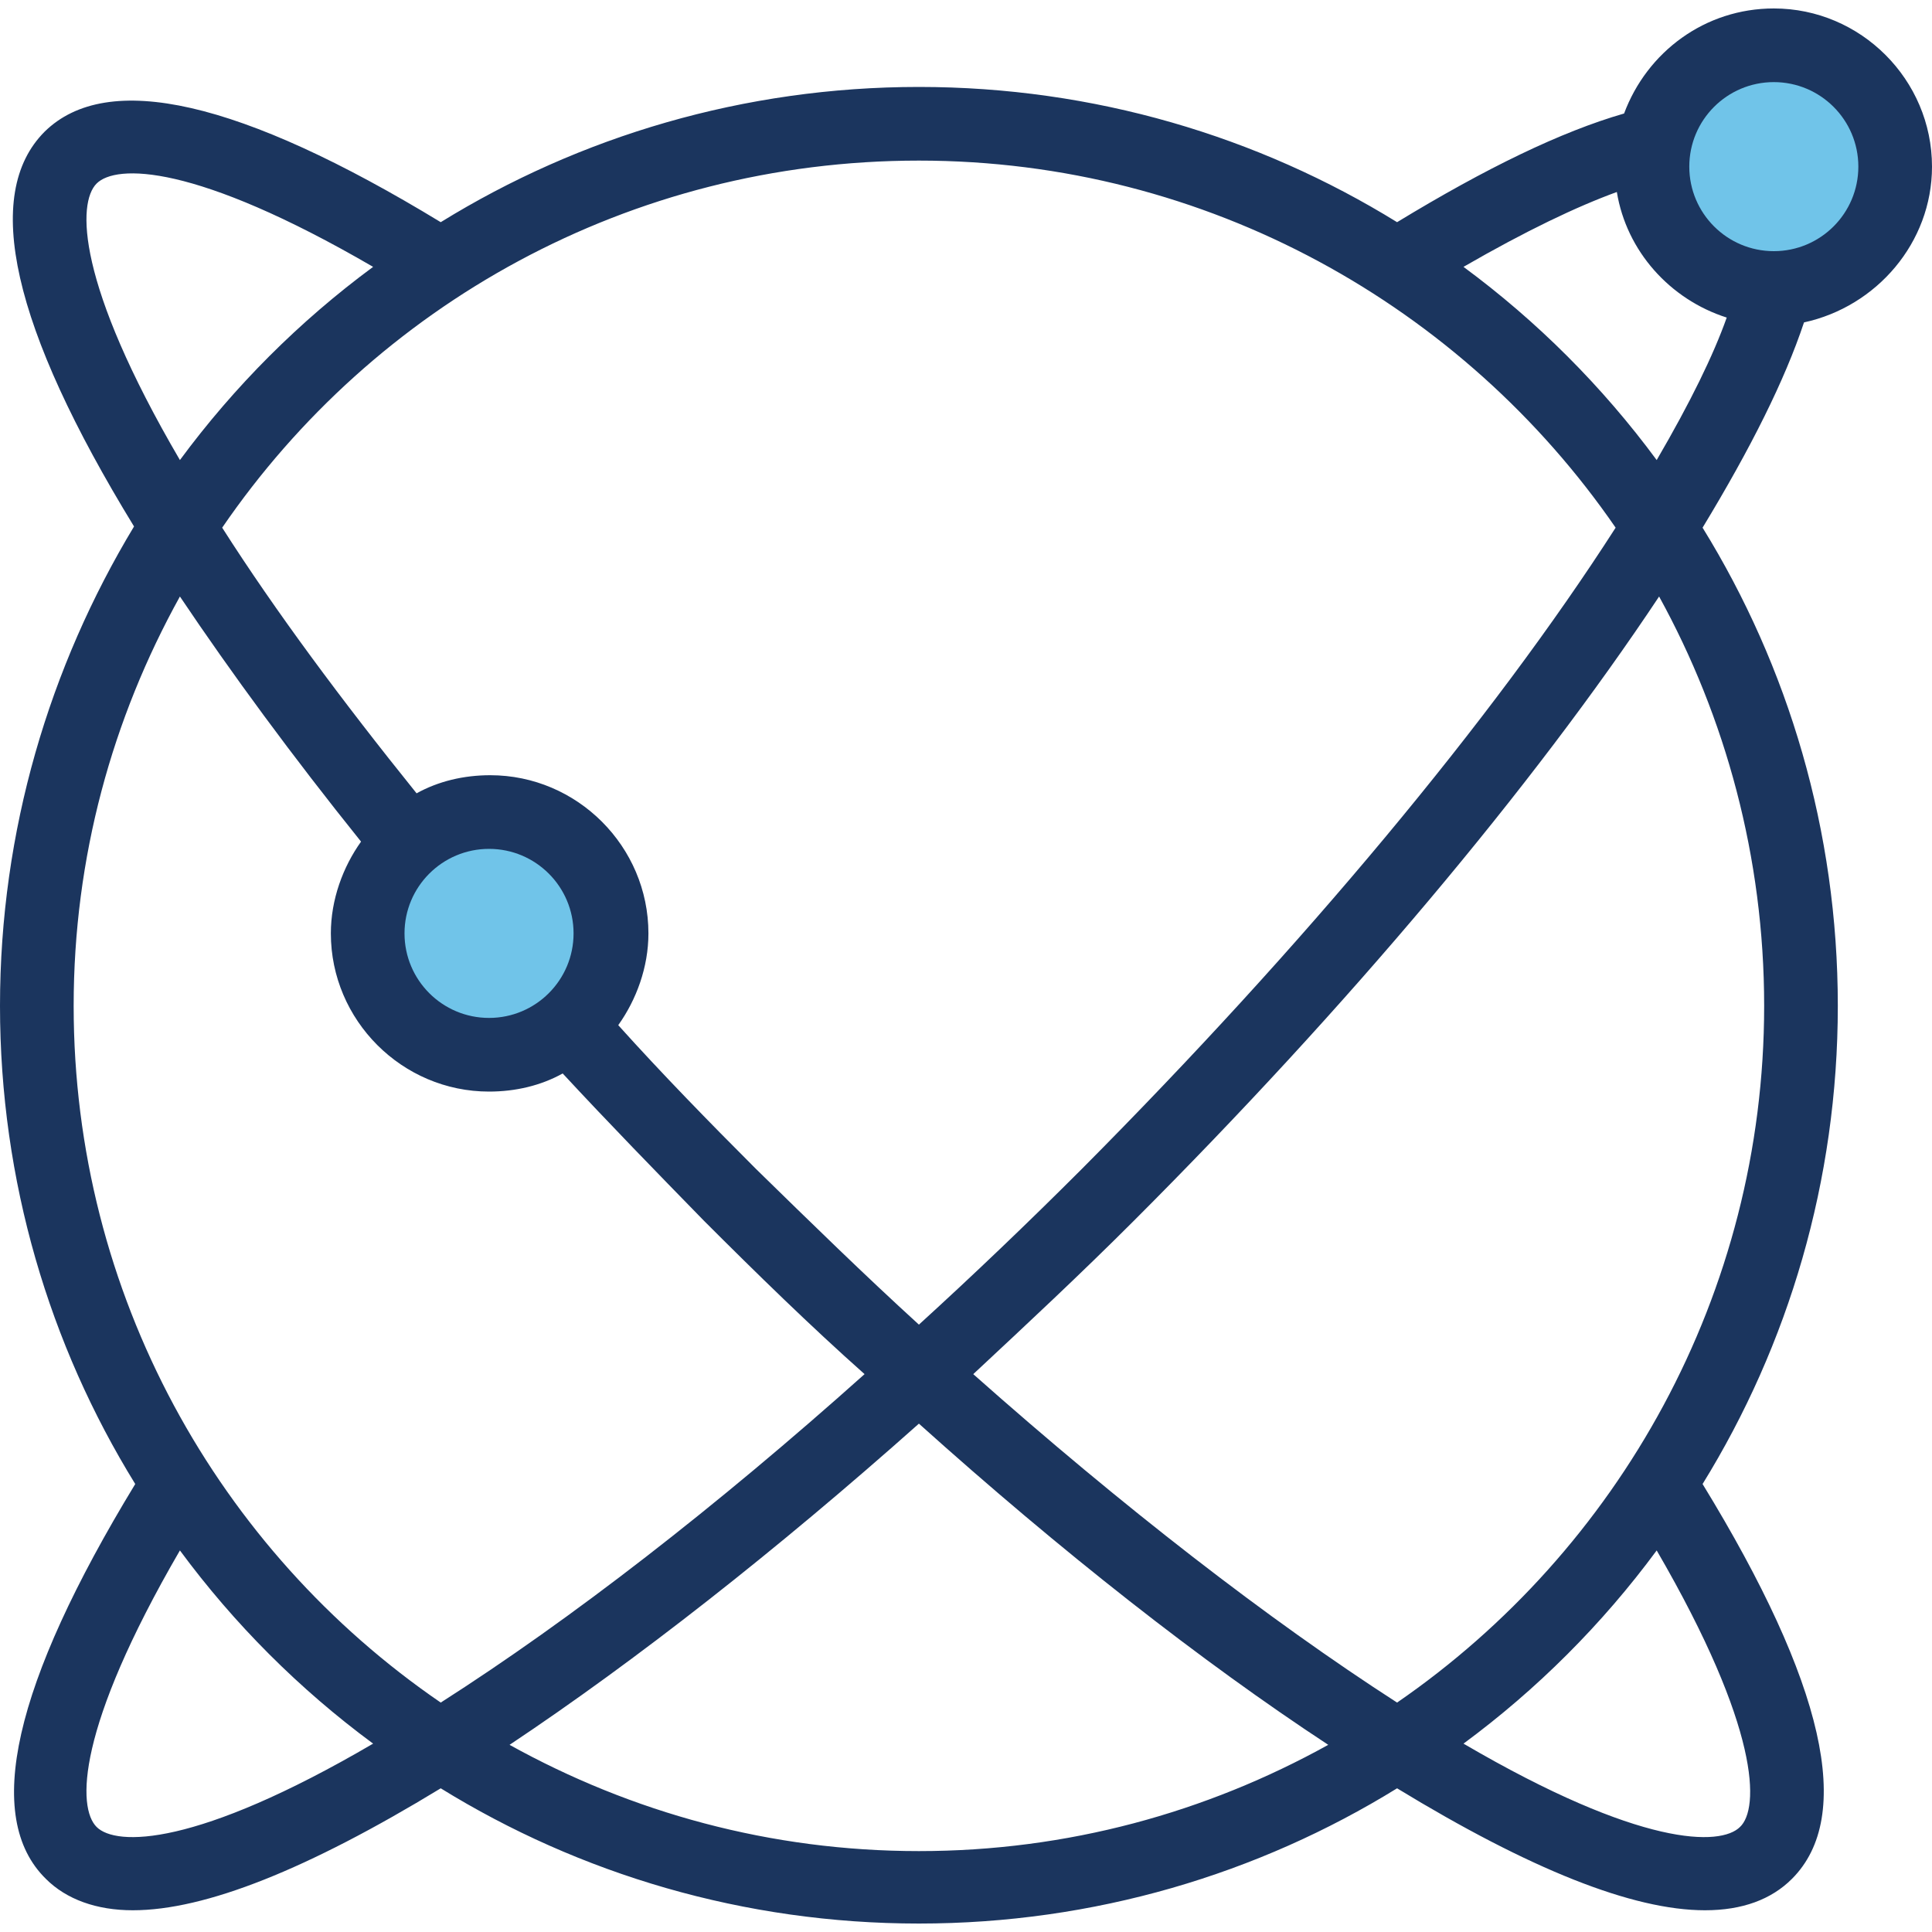<?xml version="1.0" encoding="utf-8"?>
<!-- Generator: Adobe Illustrator 28.0.0, SVG Export Plug-In . SVG Version: 6.00 Build 0)  -->
<svg version="1.1" id="Layer_1" xmlns="http://www.w3.org/2000/svg" xmlns:xlink="http://www.w3.org/1999/xlink" x="0px" y="0px"
	 width="160px" height="160px" viewBox="0 0 160 160" style="enable-background:new 0 0 160 160;" xml:space="preserve">
<style type="text/css">
	.st0{fill:#1B355E;}
	.st1{fill:#70C4E9;}
</style>
<path class="st0" d="M160,13.8c0-7.2-5.9-13.1-13.1-13.1c-5.7,0-10.5,3.6-12.4,8.7c-5.2,1.5-11.4,4.5-18.8,9
	C104.2,11.3,90.6,7.2,76.1,7.2c-14.5,0-28.1,4.1-39.6,11.2C19.9,8.3,8.9,5.8,3.7,10.9c-5.2,5.2-2.7,16.2,7.4,32.7
	C4.1,55.2,0,68.8,0,83.3c0,14.5,4.1,28.1,11.2,39.6c-10.1,16.6-12.6,27.6-7.4,32.7c1.7,1.7,4.2,2.6,7.2,2.6c6,0,14.5-3.4,25.5-10.1
	c11.5,7.1,25.1,11.2,39.6,11.2c14.5,0,28.1-4.1,39.6-11.2c11,6.7,19.5,10.1,25.5,10.1c3.1,0,5.5-0.9,7.2-2.6
	c5.2-5.2,2.7-16.2-7.4-32.7c7.1-11.5,11.2-25.1,11.2-39.6c0-14.5-4.1-28.1-11.2-39.6c4-6.6,6.8-12.2,8.4-17
	C155.4,25.4,160,20.1,160,13.8L160,13.8z M76.1,13.3c23.9,0,45.1,12.1,57.7,30.4c-10.2,15.9-25.9,34.7-44.2,53.1
	c-4.5,4.5-9,8.8-13.5,12.9c-4.5-4.1-9-8.5-13.5-12.9c-3.9-3.9-7.8-7.9-11.4-11.9c1.5-2.1,2.5-4.8,2.5-7.6c0-7.2-5.9-13.1-13.1-13.1
	c-2.2,0-4.3,0.5-6.1,1.5c-6.2-7.7-11.7-15.1-16.1-22C31,25.3,52.1,13.3,76.1,13.3L76.1,13.3z M8,15.2c1.6-1.6,8.1-1.7,22.9,6.9
	c-6.1,4.5-11.5,9.9-16,16C6.3,23.4,6.4,16.8,8,15.2L8,15.2z M8,151.3c-1.6-1.6-1.7-8.1,6.9-22.9c4.5,6.1,9.9,11.5,16,16
	C16.2,153,9.6,152.9,8,151.3L8,151.3z M6.1,83.3c0-12.3,3.2-23.8,8.8-33.9c4.3,6.4,9.3,13.2,15,20.3c-1.5,2.1-2.5,4.8-2.5,7.6
	c0,7.2,5.9,13.1,13.1,13.1c2.2,0,4.3-0.5,6.1-1.5c3.8,4.1,7.7,8.1,11.7,12.2c4.4,4.4,8.8,8.7,13.3,12.7
	c-12.3,11-24.3,20.3-35.1,27.2C18.1,128.4,6.1,107.2,6.1,83.3L6.1,83.3z M76.1,153.3c-12.3,0-23.8-3.2-33.9-8.8
	c10.5-7,22.1-16.1,33.9-26.6c11.8,10.6,23.4,19.7,33.9,26.6C99.9,150.1,88.4,153.3,76.1,153.3z M144.1,151.3
	c-1.6,1.6-8.2,1.7-22.9-6.9c6.1-4.5,11.5-9.9,16-16C145.8,143.2,145.7,149.8,144.1,151.3L144.1,151.3z M146.1,83.3
	c0,23.9-12.1,45.1-30.4,57.7c-10.7-6.9-22.7-16.2-35.1-27.2c4.4-4.1,8.9-8.3,13.3-12.7c17.7-17.7,33-35.9,43.5-51.7
	C142.9,59.4,146.1,71,146.1,83.3L146.1,83.3z M137.2,38.1c-4.5-6.1-9.9-11.5-16-16c5.2-3,9.4-5,12.7-6.2c0.8,4.9,4.4,8.9,9.1,10.4
	C141.9,29.4,140,33.3,137.2,38.1L137.2,38.1z"/>
<circle class="st1" cx="40.5" cy="77.3" r="7"/>
<circle class="st1" cx="146.9" cy="13.8" r="7"/>
</svg>
